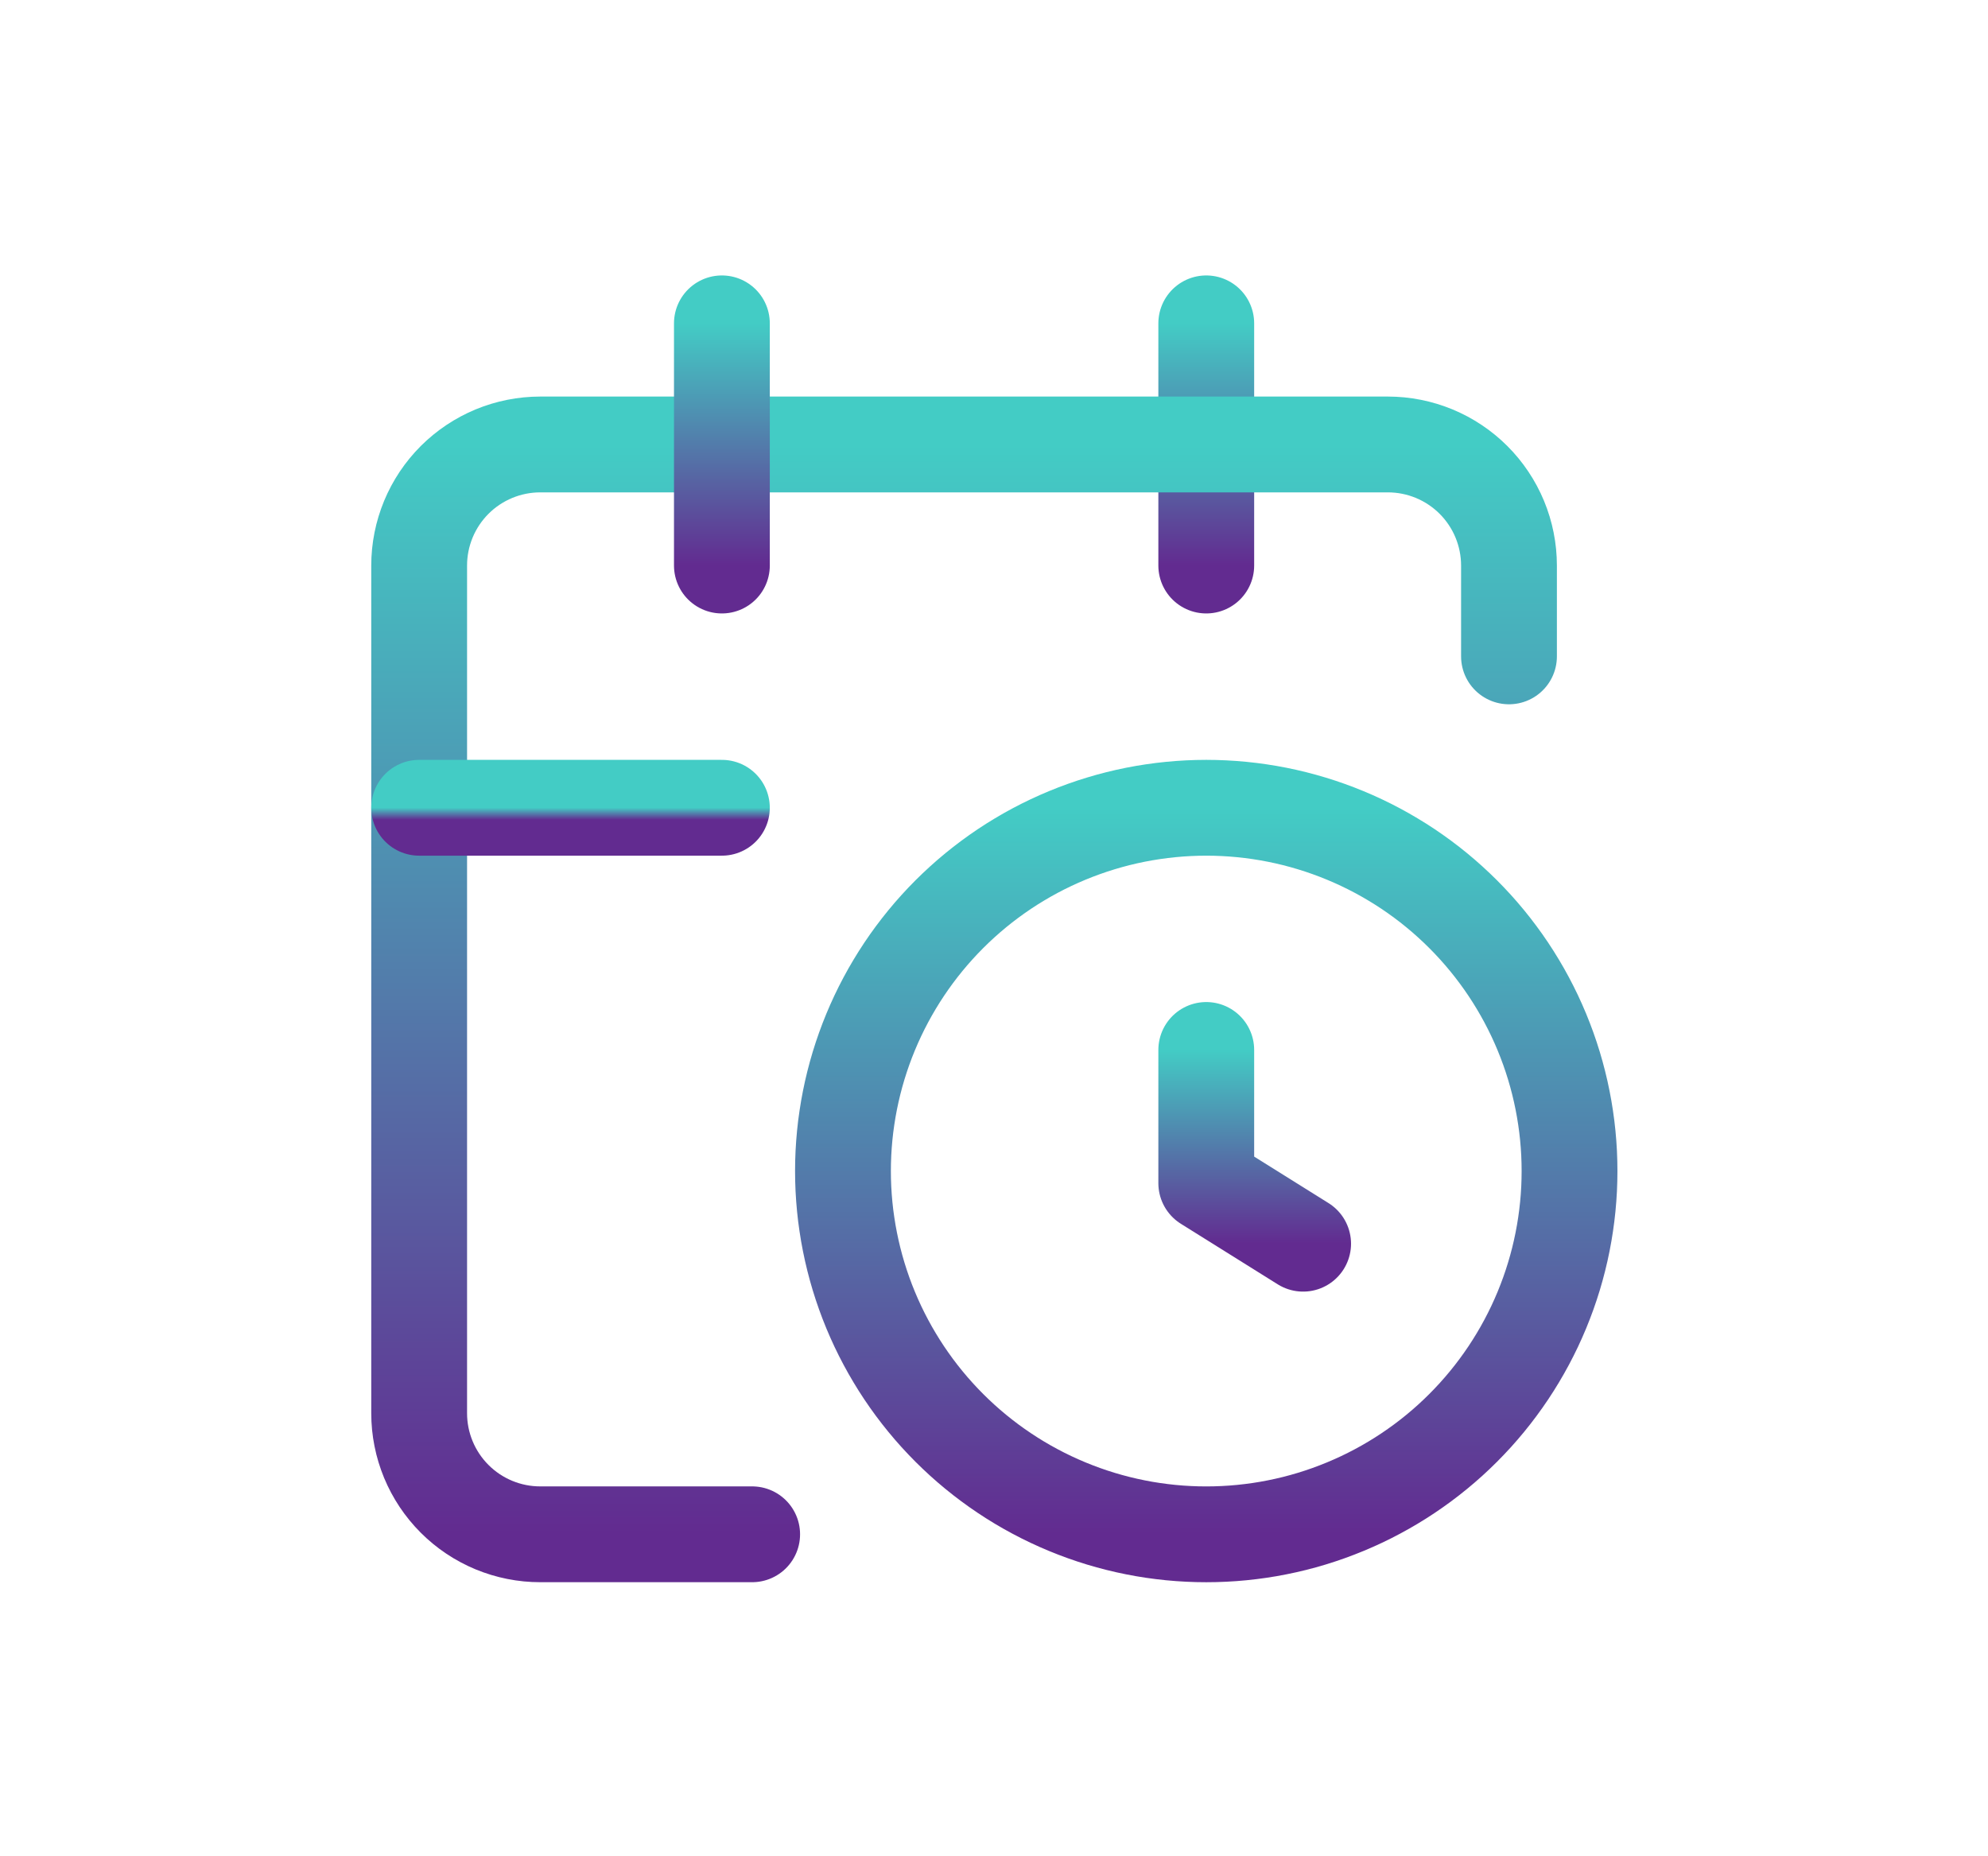 <svg width="166" height="155" viewBox="0 0 166 155" fill="none" xmlns="http://www.w3.org/2000/svg">
<g filter="url(#filter0_ng_3682_45123)">
<path d="M100.724 87.672V98.795L108.812 103.85" stroke="url(#paint0_linear_3682_45123)" stroke-width="8" stroke-linecap="round" stroke-linejoin="round"/>
<path d="M100.724 27V47.223" stroke="url(#paint1_linear_3682_45123)" stroke-width="8" stroke-linecap="round" stroke-linejoin="round"/>
<path d="M126.002 54.808V47.225C126.002 46.894 125.985 46.563 125.953 46.234C125.92 45.904 125.872 45.577 125.807 45.252C125.743 44.927 125.662 44.607 125.566 44.29C125.47 43.973 125.358 43.661 125.232 43.355C125.105 43.05 124.964 42.75 124.808 42.459C124.651 42.166 124.481 41.883 124.297 41.607C124.113 41.332 123.916 41.067 123.706 40.81C123.496 40.554 123.274 40.309 123.04 40.075C122.805 39.841 122.561 39.619 122.305 39.409C122.049 39.199 121.783 39.002 121.507 38.818C121.233 38.634 120.949 38.464 120.656 38.307C120.364 38.152 120.065 38.01 119.76 37.883C119.453 37.757 119.142 37.645 118.825 37.549C118.508 37.453 118.188 37.372 117.863 37.308C117.538 37.243 117.211 37.195 116.881 37.162C116.552 37.13 116.221 37.113 115.89 37.113H45.111C44.78 37.113 44.449 37.13 44.12 37.162C43.79 37.195 43.463 37.243 43.138 37.308C42.813 37.372 42.493 37.453 42.175 37.549C41.859 37.645 41.548 37.757 41.241 37.883C40.936 38.01 40.637 38.152 40.345 38.307C40.052 38.464 39.768 38.634 39.494 38.818C39.218 39.002 38.952 39.199 38.696 39.409C38.44 39.619 38.196 39.841 37.961 40.075C37.727 40.309 37.505 40.554 37.295 40.81C37.085 41.067 36.888 41.332 36.703 41.607C36.52 41.883 36.35 42.166 36.193 42.459C36.037 42.75 35.896 43.05 35.769 43.355C35.643 43.661 35.531 43.973 35.435 44.29C35.339 44.607 35.258 44.927 35.194 45.252C35.129 45.577 35.081 45.904 35.048 46.234C35.016 46.563 35 46.894 35 47.225V118.004C35 118.335 35.016 118.666 35.048 118.995C35.081 119.324 35.129 119.652 35.194 119.977C35.258 120.302 35.339 120.622 35.435 120.94C35.531 121.256 35.643 121.567 35.769 121.874C35.896 122.179 36.037 122.478 36.193 122.77C36.35 123.063 36.52 123.346 36.703 123.621C36.888 123.897 37.085 124.163 37.295 124.418C37.505 124.675 37.727 124.919 37.961 125.153C38.196 125.388 38.44 125.61 38.696 125.82C38.952 126.03 39.218 126.228 39.494 126.412C39.768 126.596 40.052 126.765 40.345 126.921C40.637 127.078 40.936 127.219 41.241 127.346C41.548 127.472 41.859 127.584 42.175 127.68C42.493 127.776 42.813 127.856 43.138 127.921C43.463 127.986 43.79 128.034 44.12 128.067C44.449 128.099 44.78 128.115 45.111 128.115H62.806" stroke="url(#paint2_linear_3682_45123)" stroke-width="8" stroke-linecap="round" stroke-linejoin="round"/>
<path d="M35 67.449H60.278" stroke="url(#paint3_linear_3682_45123)" stroke-width="8" stroke-linecap="round" stroke-linejoin="round"/>
<path d="M60.279 27V47.223" stroke="url(#paint4_linear_3682_45123)" stroke-width="8" stroke-linecap="round" stroke-linejoin="round"/>
<path d="M131.057 97.783C131.056 98.28 131.045 98.776 131.021 99.272C130.996 99.767 130.96 100.263 130.911 100.756C130.862 101.251 130.802 101.743 130.728 102.234C130.656 102.726 130.571 103.214 130.474 103.701C130.377 104.188 130.269 104.672 130.148 105.154C130.027 105.636 129.895 106.113 129.751 106.589C129.607 107.064 129.451 107.535 129.284 108.003C129.116 108.47 128.937 108.933 128.748 109.392C128.558 109.85 128.357 110.304 128.145 110.753C127.932 111.202 127.709 111.645 127.475 112.083C127.241 112.52 126.997 112.953 126.741 113.378C126.486 113.804 126.221 114.223 125.945 114.636C125.669 115.049 125.383 115.455 125.087 115.853C124.792 116.252 124.486 116.644 124.172 117.027C123.857 117.41 123.532 117.787 123.199 118.155C122.865 118.522 122.523 118.882 122.172 119.233C121.821 119.584 121.462 119.926 121.094 120.26C120.726 120.593 120.351 120.917 119.967 121.232C119.583 121.547 119.192 121.852 118.793 122.148C118.394 122.444 117.988 122.729 117.576 123.005C117.163 123.281 116.744 123.547 116.317 123.802C115.892 124.057 115.46 124.301 115.022 124.535C114.585 124.77 114.141 124.993 113.692 125.205C113.243 125.417 112.79 125.618 112.331 125.808C111.873 125.998 111.409 126.177 110.942 126.344C110.475 126.512 110.004 126.667 109.528 126.812C109.054 126.956 108.575 127.088 108.094 127.209C107.612 127.329 107.128 127.438 106.641 127.534C106.154 127.632 105.665 127.717 105.174 127.789C104.682 127.861 104.19 127.922 103.696 127.971C103.202 128.02 102.707 128.056 102.211 128.08C101.716 128.105 101.22 128.117 100.723 128.117C100.226 128.117 99.73 128.105 99.235 128.08C98.738 128.056 98.244 128.02 97.75 127.971C97.255 127.922 96.763 127.861 96.272 127.789C95.781 127.717 95.292 127.632 94.805 127.534C94.318 127.438 93.834 127.329 93.352 127.208C92.871 127.088 92.392 126.956 91.918 126.812C91.442 126.667 90.971 126.512 90.504 126.344C90.037 126.177 89.573 125.998 89.115 125.808C88.656 125.618 88.202 125.417 87.754 125.205C87.305 124.993 86.861 124.77 86.424 124.535C85.986 124.301 85.554 124.057 85.128 123.802C84.702 123.547 84.283 123.281 83.87 123.005C83.457 122.729 83.052 122.444 82.653 122.148C82.254 121.852 81.863 121.547 81.479 121.232C81.095 120.917 80.72 120.593 80.352 120.26C79.984 119.926 79.625 119.584 79.273 119.233C78.923 118.882 78.581 118.522 78.247 118.155C77.914 117.787 77.589 117.41 77.274 117.027C76.96 116.644 76.654 116.252 76.358 115.853C76.063 115.455 75.777 115.049 75.501 114.636C75.225 114.223 74.96 113.804 74.705 113.378C74.449 112.953 74.204 112.52 73.971 112.083C73.737 111.645 73.513 111.202 73.301 110.753C73.089 110.304 72.888 109.85 72.698 109.392C72.508 108.933 72.329 108.47 72.162 108.003C71.995 107.535 71.839 107.064 71.695 106.589C71.551 106.113 71.418 105.636 71.298 105.154C71.177 104.672 71.069 104.188 70.972 103.701C70.875 103.214 70.79 102.726 70.718 102.234C70.644 101.743 70.583 101.251 70.535 100.756C70.487 100.263 70.45 99.767 70.425 99.272C70.401 98.776 70.389 98.28 70.389 97.783C70.389 97.287 70.401 96.791 70.425 96.295C70.45 95.799 70.487 95.304 70.535 94.81C70.583 94.316 70.644 93.823 70.718 93.333C70.79 92.842 70.875 92.353 70.972 91.866C71.069 91.379 71.177 90.894 71.298 90.413C71.418 89.932 71.551 89.453 71.695 88.978C71.839 88.503 71.995 88.031 72.162 87.564C72.329 87.097 72.508 86.634 72.698 86.175C72.888 85.717 73.089 85.263 73.301 84.814C73.513 84.365 73.737 83.922 73.971 83.484C74.204 83.047 74.449 82.615 74.705 82.189C74.96 81.763 75.225 81.344 75.501 80.931C75.777 80.518 76.063 80.112 76.358 79.714C76.654 79.315 76.96 78.924 77.274 78.54C77.589 78.156 77.914 77.78 78.247 77.412C78.581 77.044 78.923 76.685 79.273 76.334C79.625 75.983 79.984 75.641 80.352 75.308C80.72 74.974 81.095 74.65 81.479 74.335C81.863 74.02 82.254 73.715 82.653 73.419C83.052 73.124 83.457 72.837 83.87 72.561C84.283 72.286 84.702 72.02 85.128 71.766C85.554 71.51 85.986 71.265 86.424 71.031C86.861 70.797 87.305 70.574 87.754 70.362C88.202 70.149 88.656 69.949 89.115 69.759C89.573 69.568 90.037 69.39 90.504 69.223C90.971 69.055 91.442 68.9 91.918 68.756C92.392 68.612 92.871 68.479 93.352 68.358C93.834 68.238 94.318 68.129 94.805 68.032C95.292 67.936 95.781 67.85 96.272 67.778C96.763 67.705 97.255 67.644 97.75 67.596C98.244 67.547 98.738 67.51 99.235 67.486C99.73 67.462 100.226 67.449 100.723 67.449C101.22 67.449 101.716 67.462 102.211 67.486C102.707 67.51 103.202 67.547 103.696 67.596C104.19 67.644 104.682 67.705 105.174 67.778C105.665 67.85 106.154 67.936 106.641 68.032C107.128 68.129 107.612 68.238 108.094 68.358C108.575 68.479 109.054 68.612 109.528 68.756C110.004 68.9 110.475 69.055 110.942 69.223C111.409 69.39 111.873 69.568 112.331 69.759C112.79 69.949 113.243 70.149 113.692 70.362C114.141 70.574 114.585 70.797 115.022 71.031C115.46 71.265 115.892 71.51 116.317 71.766C116.744 72.02 117.163 72.286 117.576 72.561C117.988 72.837 118.394 73.124 118.793 73.419C119.192 73.715 119.583 74.02 119.967 74.335C120.351 74.65 120.726 74.974 121.094 75.308C121.462 75.641 121.821 75.983 122.172 76.334C122.523 76.685 122.865 77.044 123.199 77.412C123.532 77.78 123.857 78.156 124.172 78.54C124.486 78.924 124.792 79.315 125.087 79.714C125.383 80.112 125.669 80.518 125.945 80.931C126.221 81.344 126.486 81.763 126.741 82.189C126.997 82.615 127.241 83.047 127.475 83.484C127.709 83.922 127.932 84.365 128.145 84.814C128.357 85.263 128.558 85.717 128.748 86.175C128.937 86.634 129.116 87.097 129.284 87.564C129.451 88.031 129.607 88.503 129.751 88.978C129.895 89.453 130.027 89.932 130.148 90.413C130.269 90.894 130.377 91.379 130.474 91.866C130.571 92.353 130.656 92.842 130.728 93.333C130.802 93.823 130.862 94.316 130.911 94.81C130.96 95.304 130.996 95.799 131.021 96.295C131.045 96.791 131.056 97.287 131.057 97.783Z" stroke="url(#paint5_linear_3682_45123)" stroke-width="8" stroke-linecap="round" stroke-linejoin="round"/>
</g>
<defs>
<filter id="filter0_ng_3682_45123" x="30.618" y="22.618" width="104.822" height="109.881" filterUnits="userSpaceOnUse" color-interpolation-filters="sRGB">
<feFlood flood-opacity="0" result="BackgroundImageFix"/>
<feBlend mode="normal" in="SourceGraphic" in2="BackgroundImageFix" result="shape"/>
<feTurbulence type="fractalNoise" baseFrequency="2.181 2.181" stitchTiles="stitch" numOctaves="3" result="noise" seed="9834" />
<feColorMatrix in="noise" type="luminanceToAlpha" result="alphaNoise" />
<feComponentTransfer in="alphaNoise" result="coloredNoise1">
<feFuncA type="discrete" tableValues="1 1 1 1 1 1 1 1 1 1 1 1 1 1 1 1 1 1 1 1 1 1 1 1 1 1 1 1 1 1 1 1 1 1 1 1 1 1 1 1 1 1 1 1 1 1 1 1 1 1 1 0 0 0 0 0 0 0 0 0 0 0 0 0 0 0 0 0 0 0 0 0 0 0 0 0 0 0 0 0 0 0 0 0 0 0 0 0 0 0 0 0 0 0 0 0 0 0 0 0 "/>
</feComponentTransfer>
<feComposite operator="in" in2="shape" in="coloredNoise1" result="noise1Clipped" />
<feFlood flood-color="rgba(72, 96, 255, 0.25)" result="color1Flood" />
<feComposite operator="in" in2="noise1Clipped" in="color1Flood" result="color1" />
<feMerge result="effect1_noise_3682_45123">
<feMergeNode in="shape" />
<feMergeNode in="color1" />
</feMerge>
<feTurbulence type="fractalNoise" baseFrequency="2.617 2.617" numOctaves="3" seed="8729" />
<feDisplacementMap in="effect1_noise_3682_45123" scale="0.764" xChannelSelector="R" yChannelSelector="G" result="displacedImage" width="100%" height="100%" />
<feMerge result="effect2_texture_3682_45123">
<feMergeNode in="displacedImage"/>
</feMerge>
</filter>
<linearGradient id="paint0_linear_3682_45123" x1="104.768" y1="87.672" x2="104.768" y2="103.85" gradientUnits="userSpaceOnUse">
<stop stop-color="#43CCC5"/>
<stop offset="1" stop-color="#622B90"/>
</linearGradient>
<linearGradient id="paint1_linear_3682_45123" x1="101.224" y1="27" x2="101.224" y2="47.223" gradientUnits="userSpaceOnUse">
<stop stop-color="#43CCC5"/>
<stop offset="1" stop-color="#622B90"/>
</linearGradient>
<linearGradient id="paint2_linear_3682_45123" x1="80.501" y1="37.113" x2="80.501" y2="128.115" gradientUnits="userSpaceOnUse">
<stop stop-color="#43CCC5"/>
<stop offset="1" stop-color="#622B90"/>
</linearGradient>
<linearGradient id="paint3_linear_3682_45123" x1="47.639" y1="67.449" x2="47.639" y2="68.449" gradientUnits="userSpaceOnUse">
<stop stop-color="#43CCC5"/>
<stop offset="1" stop-color="#622B90"/>
</linearGradient>
<linearGradient id="paint4_linear_3682_45123" x1="60.779" y1="27" x2="60.779" y2="47.223" gradientUnits="userSpaceOnUse">
<stop stop-color="#43CCC5"/>
<stop offset="1" stop-color="#622B90"/>
</linearGradient>
<linearGradient id="paint5_linear_3682_45123" x1="100.723" y1="67.449" x2="100.723" y2="128.117" gradientUnits="userSpaceOnUse">
<stop stop-color="#43CCC5"/>
<stop offset="1" stop-color="#622B90"/>
</linearGradient>
</defs>
</svg>
